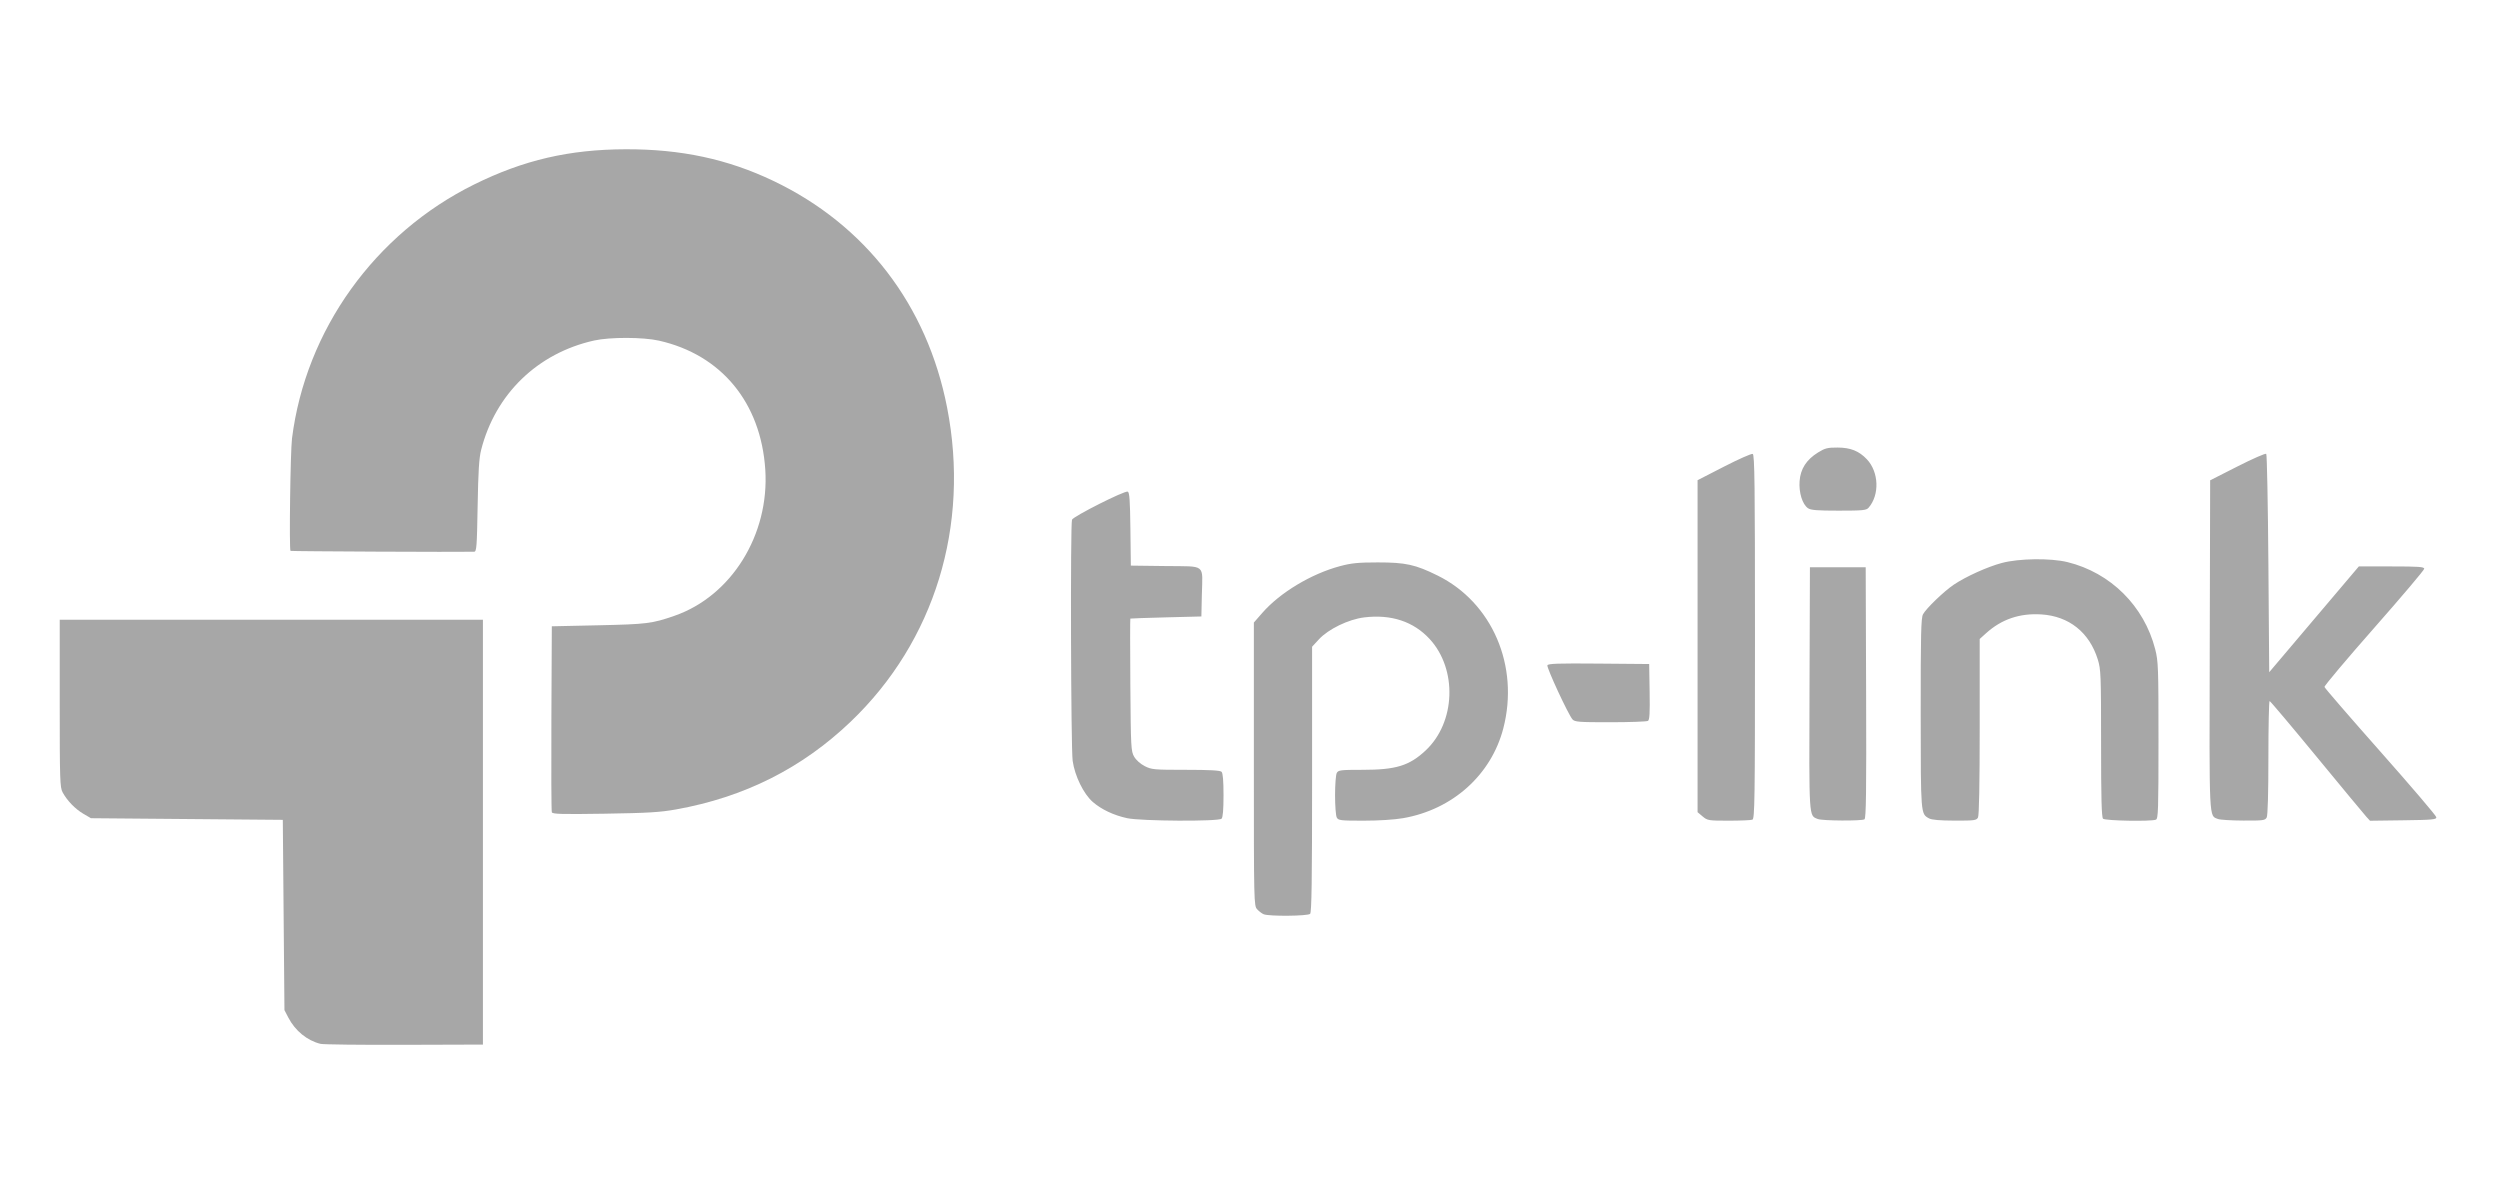 <svg width="586" height="281" viewBox="0 0 586 281" fill="none" xmlns="http://www.w3.org/2000/svg">
<path d="M75.133 244.681C71.987 243.907 69.195 241.625 67.573 238.504L66.675 236.774L66.482 214.474L66.29 192.173L43.798 191.981L21.305 191.789L19.532 190.746C17.611 189.617 15.758 187.7 14.68 185.728C14.055 184.584 14 182.903 14 164.875V145.266H113.197V244.848L94.742 244.906C84.592 244.939 75.768 244.837 75.133 244.681Z" fill="#A7A7A7"/>
<path d="M129.348 190.393C129.237 190.104 129.191 180.177 129.246 168.335L129.346 146.804L140.304 146.566C151.618 146.32 152.844 146.167 158.119 144.335C171.456 139.701 180.383 125.32 179.384 110.078C178.355 94.376 169.097 83.151 154.445 79.843C150.747 79.008 142.975 78.992 139.287 79.811C126.019 82.761 116.106 92.357 112.777 105.472C112.292 107.383 112.099 110.482 111.957 118.64C111.791 128.205 111.706 129.312 111.139 129.327C107.62 129.423 68.206 129.24 68.094 129.127C67.757 128.791 68.064 105.81 68.445 102.78C71.646 77.35 87.875 54.731 111.178 43.222C122.753 37.506 133.417 35.03 146.648 34.988C159.614 34.947 170.546 37.284 181.251 42.388C202.872 52.695 217.309 71.515 221.997 95.506C227.41 123.209 219.085 150.351 199.405 169.156C187.976 180.078 174.491 186.855 158.464 189.73C154.721 190.402 151.876 190.572 141.751 190.73C131.647 190.887 129.515 190.83 129.347 190.393H129.348Z" fill="#A7A7A7"/>
<path d="M296.213 214.303C295.79 214.13 295.098 213.603 294.675 213.133C293.919 212.293 293.906 211.737 293.906 179.102V145.925L295.871 143.674C300.021 138.918 307.345 134.508 314.092 132.705C316.776 131.988 318.356 131.832 322.935 131.83C329.483 131.829 331.746 132.324 336.968 134.904C349.775 141.228 356.17 156.091 352.378 170.72C349.55 181.63 340.493 189.756 328.909 191.776C326.858 192.134 323.203 192.366 319.63 192.366C314.195 192.366 313.703 192.308 313.336 191.622C313.117 191.213 312.938 188.866 312.938 186.407C312.938 183.947 313.117 181.6 313.336 181.191C313.702 180.507 314.192 180.447 319.418 180.447C327.22 180.447 330.346 179.485 334.172 175.907C341.202 169.331 341.652 156.892 335.118 149.792C331.333 145.679 326.078 143.944 319.758 144.72C316.086 145.172 311.366 147.459 309.152 149.861L307.555 151.593V182.668C307.555 206.325 307.445 213.854 307.094 214.205C306.562 214.737 297.474 214.819 296.213 214.303ZM264.189 191.779C261.043 191.097 258.164 189.734 256.141 187.971C253.991 186.098 251.928 181.878 251.43 178.332C251.017 175.395 250.875 122.87 251.278 121.821C251.581 121.032 263.62 114.962 264.337 115.237C264.755 115.398 264.884 117.19 264.966 124.009L265.07 132.579L273.235 132.682C282.853 132.804 281.879 132.021 281.713 139.499L281.602 144.498L273.336 144.709C268.789 144.825 265.017 144.955 264.953 144.997C264.889 145.04 264.889 152.038 264.953 160.55C265.064 175.269 265.107 176.091 265.847 177.371C266.308 178.168 267.321 179.069 268.332 179.582C269.938 180.396 270.507 180.447 277.954 180.447C283.599 180.447 286.003 180.579 286.332 180.908C286.643 181.22 286.793 183.002 286.793 186.407C286.793 189.811 286.643 191.593 286.332 191.905C285.651 192.585 267.425 192.482 264.189 191.779ZM399.093 191.371L397.91 190.375V112.559L404.107 109.377C407.517 107.627 410.545 106.286 410.836 106.398C411.283 106.57 411.367 113.352 411.367 149.251C411.367 187.786 411.308 191.922 410.758 192.133C410.424 192.261 407.928 192.367 405.213 192.367C400.462 192.367 400.231 192.329 399.093 191.371ZM426.095 191.978C423.971 191.122 424.041 192.227 424.148 161.382L424.247 132.963H437.319L437.418 162.352C437.496 185.609 437.414 191.805 437.033 192.047C436.38 192.463 427.152 192.403 426.095 191.978ZM452.164 191.829C450.203 190.742 450.228 191.061 450.213 167.259C450.202 148.747 450.291 144.863 450.748 143.998C451.468 142.633 455.679 138.582 457.982 137.037C460.826 135.129 465.857 132.858 469.232 131.958C473.257 130.885 480.654 130.788 484.611 131.757C494.717 134.233 502.587 142.046 505.178 152.175C505.898 154.991 505.95 156.427 505.95 173.546C505.95 189.927 505.885 191.924 505.342 192.132C504.155 192.588 493.441 192.391 492.954 191.905C492.61 191.559 492.493 187.112 492.493 174.259C492.493 158.23 492.442 156.909 491.733 154.614C489.766 148.244 484.986 144.423 478.479 144.018C473.408 143.703 469.164 145.15 465.531 148.431L464.041 149.777V170.328C464.041 183.759 463.903 191.137 463.643 191.622C463.28 192.301 462.802 192.365 458.164 192.353C454.689 192.343 452.793 192.178 452.164 191.829ZM519.91 191.978C517.759 191.111 517.857 193.164 517.963 151.195L518.061 112.585L524.479 109.326C528.008 107.534 531.037 106.208 531.207 106.379C531.379 106.55 531.605 118.138 531.711 132.129L531.903 157.57L542.405 145.17L552.908 132.771H560.572C566.943 132.771 568.237 132.863 568.237 133.318C568.237 133.618 562.951 139.866 556.49 147.202C550.03 154.538 544.796 160.758 544.859 161.025C544.923 161.292 550.838 168.13 558.003 176.222C565.169 184.314 571.052 191.213 571.076 191.554C571.116 192.102 570.216 192.186 563.323 192.278L555.527 192.382L554.673 191.448C554.203 190.934 548.974 184.626 543.053 177.43C537.132 170.234 532.157 164.335 531.999 164.323C531.84 164.309 531.711 170.279 531.711 177.588C531.711 186.014 531.565 191.151 531.313 191.622C530.949 192.302 530.477 192.364 525.834 192.342C523.039 192.328 520.374 192.165 519.91 191.978ZM368.593 168.624C367.622 167.533 362.498 156.495 362.709 155.946C362.862 155.545 365.277 155.465 374.734 155.546L386.567 155.648L386.673 162.155C386.754 167.104 386.661 168.738 386.288 168.974C386.019 169.145 382.062 169.288 377.495 169.291C370.068 169.296 369.129 169.226 368.593 168.624ZM423.788 119.122C422.477 118.204 421.628 115.467 421.822 112.789C422.03 109.91 423.423 107.745 426.151 106.058C427.788 105.046 428.384 104.897 430.753 104.907C433.772 104.919 435.751 105.713 437.587 107.648C440.422 110.634 440.609 116.03 437.982 119.025C437.465 119.615 436.607 119.698 431.001 119.698C425.945 119.698 424.438 119.578 423.788 119.122Z" fill="#A7A7A7"/>
</svg>
